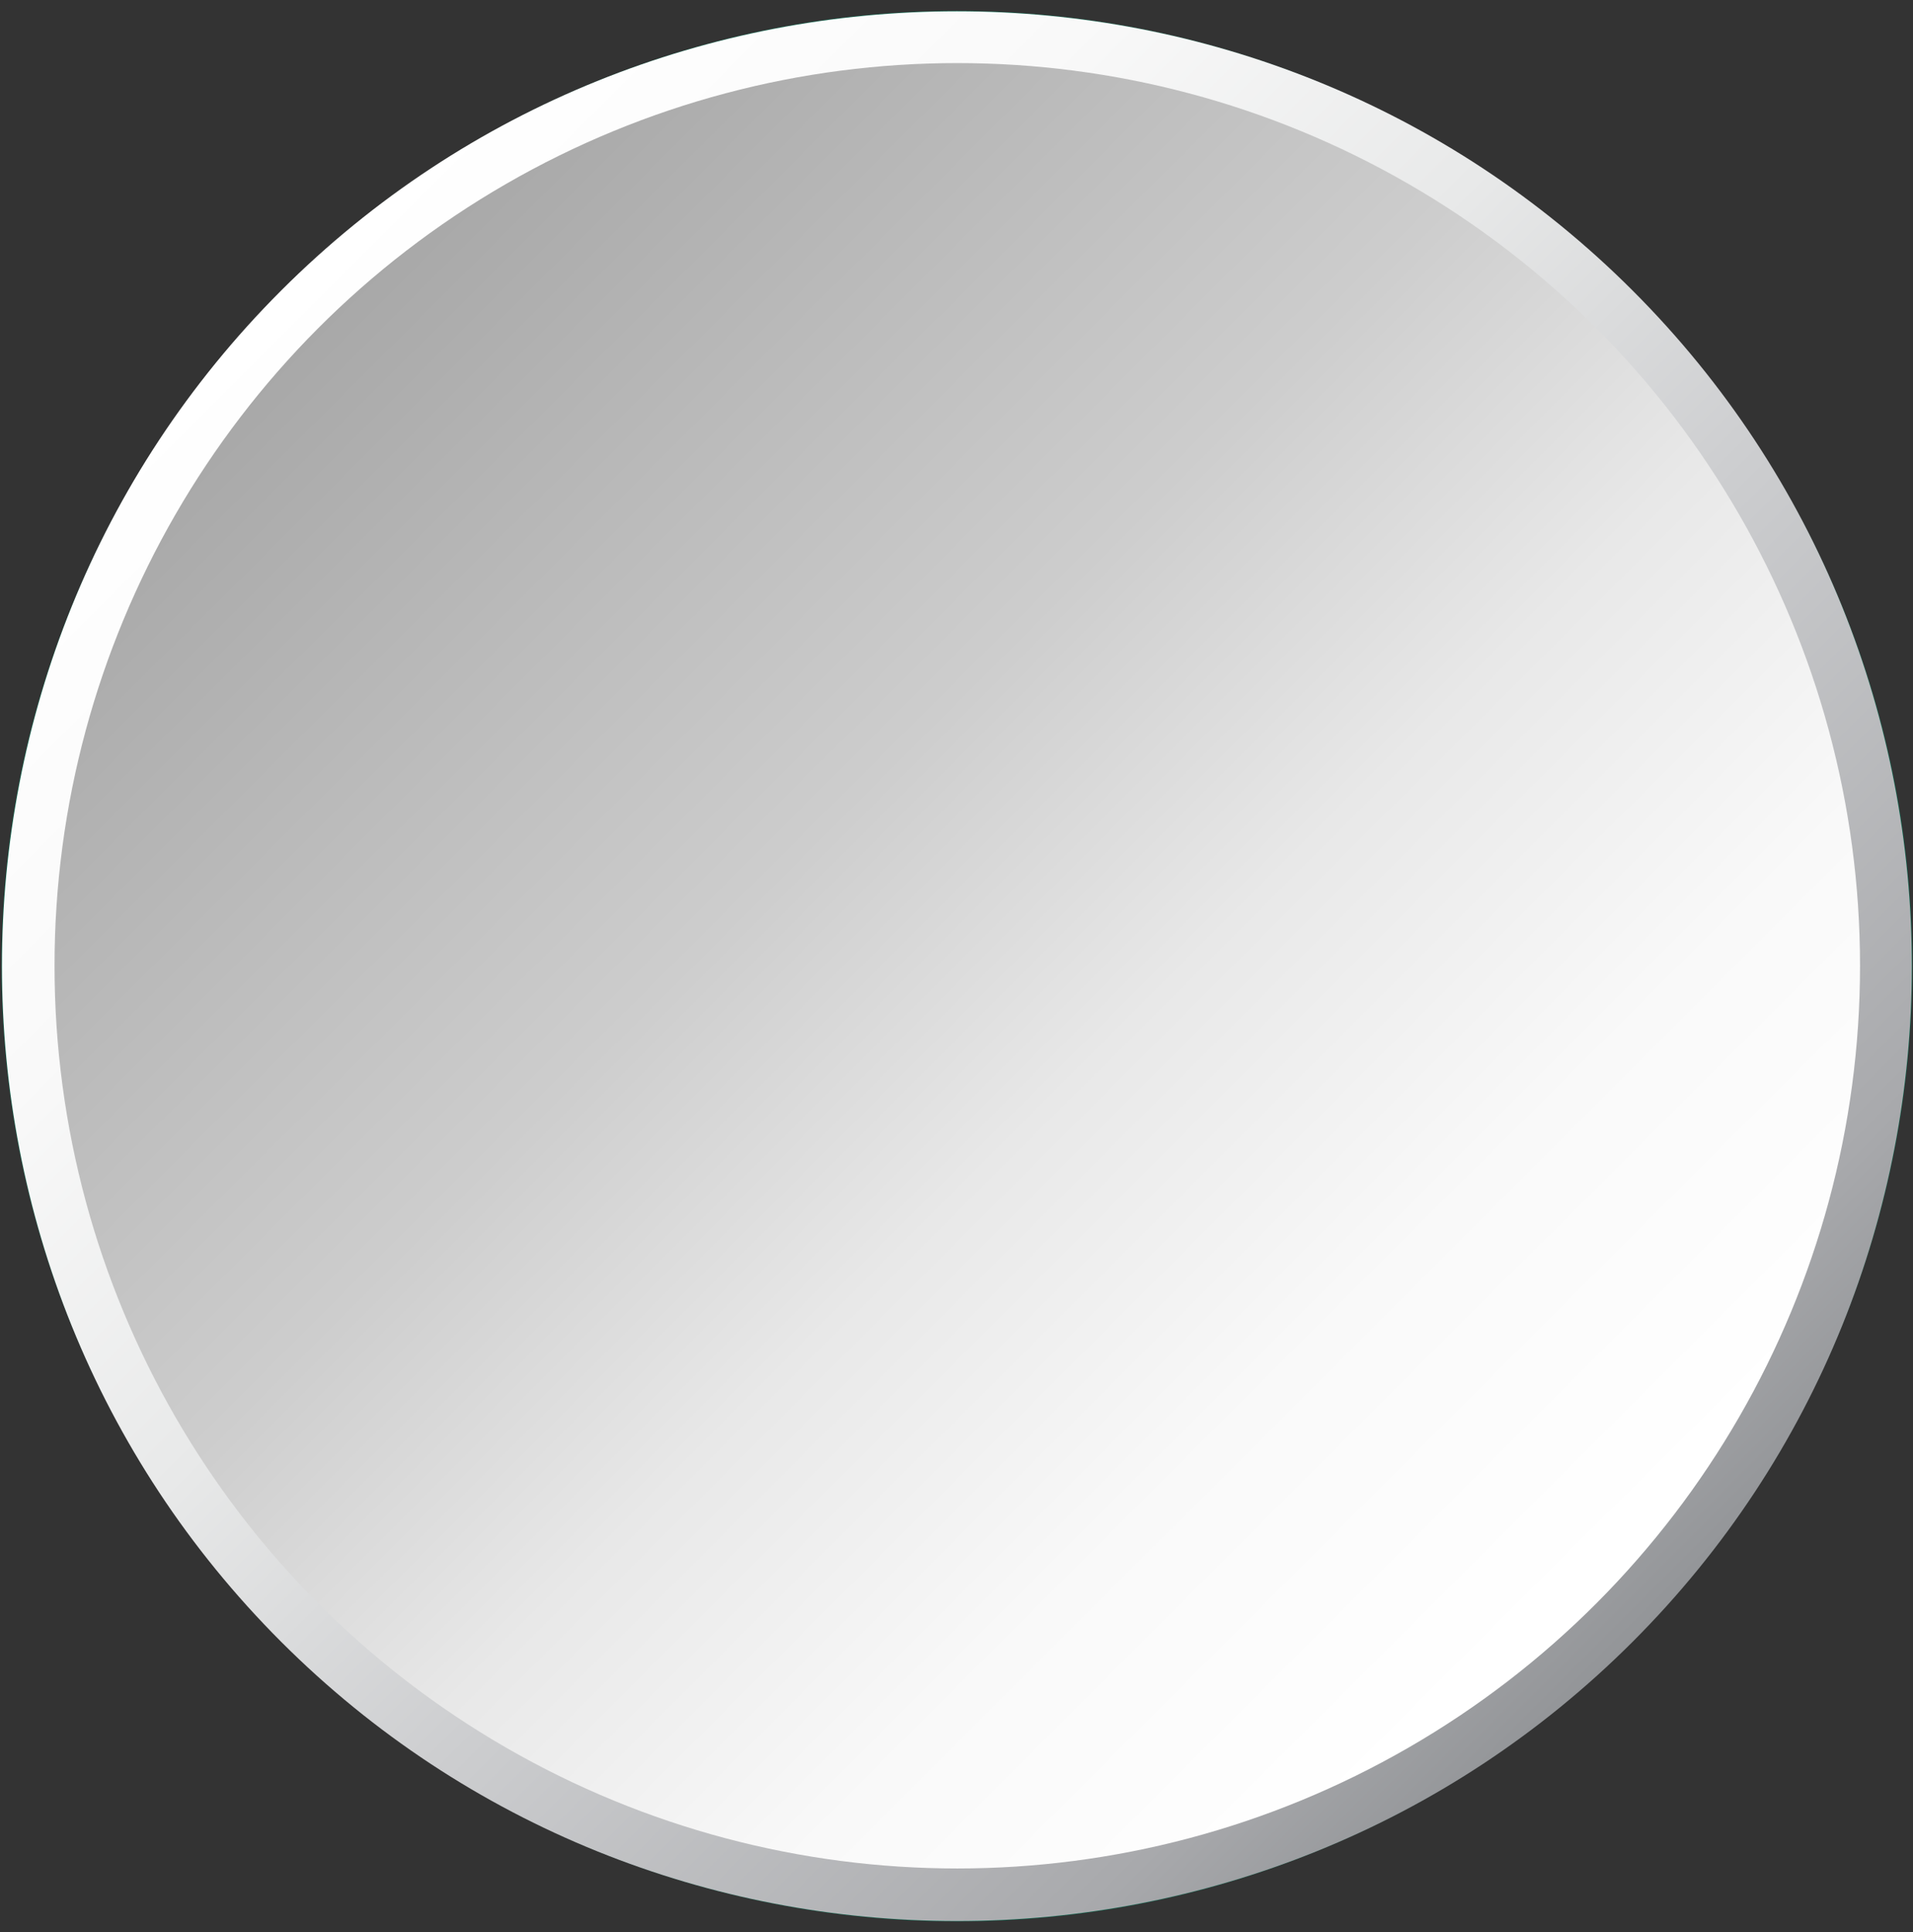 <?xml version="1.0" encoding="UTF-8"?>
<svg xmlns="http://www.w3.org/2000/svg" xmlns:xlink="http://www.w3.org/1999/xlink" version="1.1" viewBox="0 0 245.6 248.1">
  <rect x="0" y="0" width="245.6" height="248.1" fill="#333333" stroke="none"/>
  <!-- Generator: Adobe Illustrator 29.3.1, SVG Export Plug-In . SVG Version: 2.1.0 Build 151)  -->
  <defs>
    <style>
      .st0 {
        fill: url(#linear-gradient1);
      }

      .st1 {
        fill: url(#linear-gradient);
      }

      .st2 {
        isolation: isolate;
      }

      .st3 {
        mix-blend-mode: multiply;
      }

      .st4 {
        fill: #006a4e;
      }

      .st5 {
        fill: #f42a41;
      }
    </style>
    <linearGradient id="linear-gradient" x1="-135.3" y1="182.8" x2="110.1" y2="182.8" gradientTransform="translate(-15.3 244.4) rotate(-135)" gradientUnits="userSpaceOnUse">
      <stop offset="0" stop-color="#939598"/>
      <stop offset=".1" stop-color="#a8a9ac"/>
      <stop offset=".4" stop-color="#cdced0"/>
      <stop offset=".6" stop-color="#e8e9e9"/>
      <stop offset=".8" stop-color="#f9f9f9"/>
      <stop offset="1" stop-color="#fff"/>
    </linearGradient>
    <linearGradient id="linear-gradient1" x1="-120.7" y1="-6.2" x2="41" y2="155.6" gradientTransform="translate(161.4 48)" gradientUnits="userSpaceOnUse">
      <stop offset="0" stop-color="#999"/>
      <stop offset="0" stop-color="#a8a8a8"/>
      <stop offset=".4" stop-color="#cdcdcd"/>
      <stop offset=".6" stop-color="#e8e8e8"/>
      <stop offset=".8" stop-color="#f9f9f9"/>
      <stop offset="1" stop-color="#fff"/>
    </linearGradient>
  </defs>
  <g class="st2">
    <g id="Layer_1">
      <g>
        <g>
          <g>
            <path class="st4" d="M228.7,62.1H17C38.3,25.8,77.8,1.4,122.8,1.4s84.5,24.4,105.8,60.7Z"/>
            <path class="st4" d="M228.7,186c-21.3,36.3-60.8,60.7-105.8,60.7s-84.5-24.4-105.9-60.7h211.7Z"/>
            <path class="st4" d="M245.5,124c0,22.6-6.1,43.7-16.8,61.9H17C6.3,167.8.2,146.6.2,124s6.1-43.7,16.8-61.9h211.7c10.7,18.2,16.8,39.3,16.8,61.9Z"/>
          </g>
          <circle class="st5" cx="122.8" cy="124" r="50.1"/>
        </g>
        <g class="st3">
          <path class="st1" d="M209.6,37.3c47.8,47.8,47.8,125.7,0,173.5-47.8,47.8-125.7,47.8-173.5,0-47.8-47.8-47.8-125.7,0-173.5,47.8-47.8,125.7-47.8,173.5,0Z"/>
          <circle class="st0" cx="122.9" cy="124" r="115.9"/>
        </g>
      </g>
    </g>
  </g>
</svg>